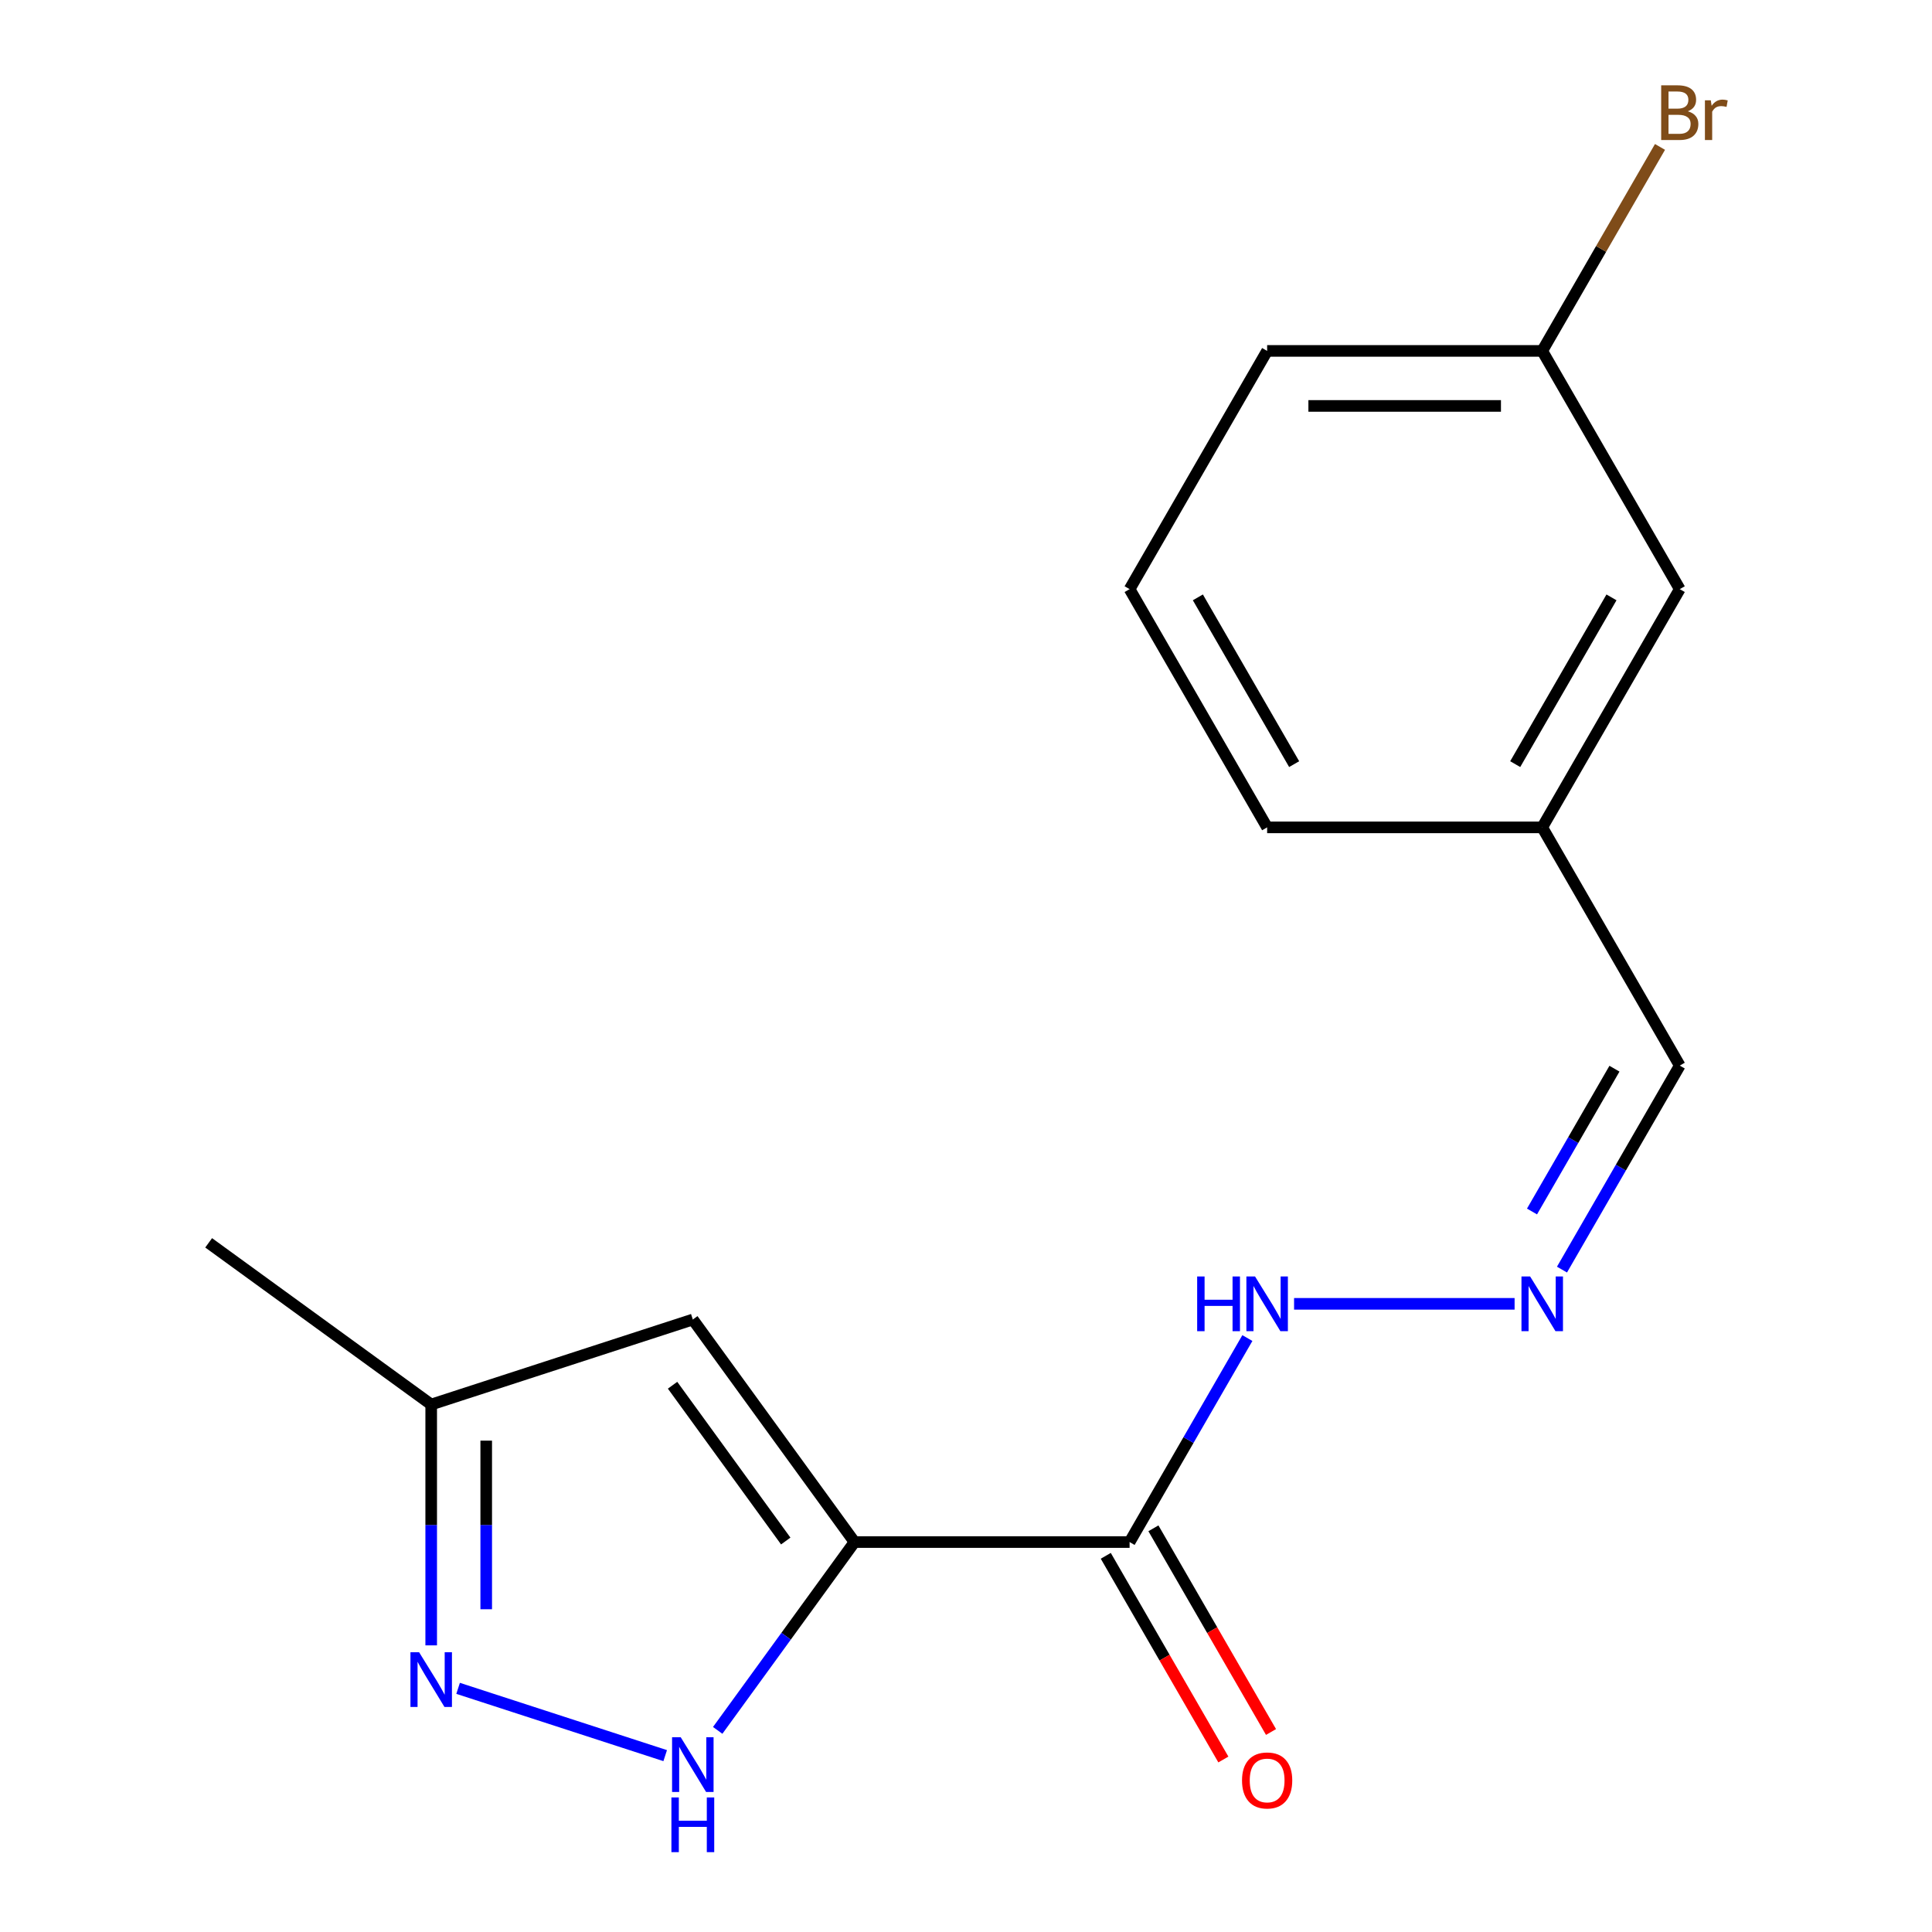 <?xml version='1.0' encoding='iso-8859-1'?>
<svg version='1.1' baseProfile='full'
              xmlns='http://www.w3.org/2000/svg'
                      xmlns:rdkit='http://www.rdkit.org/xml'
                      xmlns:xlink='http://www.w3.org/1999/xlink'
                  xml:space='preserve'
width='1000px' height='1000px' viewBox='0 0 1000 1000'>
<!-- END OF HEADER -->
<rect style='opacity:1.0;fill:#FFFFFF;stroke:none' width='1000' height='1000' x='0' y='0'> </rect>
<path class='bond-0' d='M 442.293,798.169 L 406.885,846.905' style='fill:none;fill-rule:evenodd;stroke:#000000;stroke-width:6px;stroke-linecap:butt;stroke-linejoin:miter;stroke-opacity:1' />
<path class='bond-0' d='M 406.885,846.905 L 371.476,895.64' style='fill:none;fill-rule:evenodd;stroke:#0000FF;stroke-width:6px;stroke-linecap:butt;stroke-linejoin:miter;stroke-opacity:1' />
<path class='bond-1' d='M 442.293,798.169 L 584.676,798.169' style='fill:none;fill-rule:evenodd;stroke:#000000;stroke-width:6px;stroke-linecap:butt;stroke-linejoin:miter;stroke-opacity:1' />
<path class='bond-2' d='M 442.293,798.169 L 358.602,682.979' style='fill:none;fill-rule:evenodd;stroke:#000000;stroke-width:6px;stroke-linecap:butt;stroke-linejoin:miter;stroke-opacity:1' />
<path class='bond-2' d='M 406.701,797.629 L 348.118,716.996' style='fill:none;fill-rule:evenodd;stroke:#000000;stroke-width:6px;stroke-linecap:butt;stroke-linejoin:miter;stroke-opacity:1' />
<path class='bond-3' d='M 344.303,908.713 L 237.112,873.885' style='fill:none;fill-rule:evenodd;stroke:#0000FF;stroke-width:6px;stroke-linecap:butt;stroke-linejoin:miter;stroke-opacity:1' />
<path class='bond-6' d='M 584.676,798.169 L 615.157,745.375' style='fill:none;fill-rule:evenodd;stroke:#000000;stroke-width:6px;stroke-linecap:butt;stroke-linejoin:miter;stroke-opacity:1' />
<path class='bond-6' d='M 615.157,745.375 L 645.637,692.582' style='fill:none;fill-rule:evenodd;stroke:#0000FF;stroke-width:6px;stroke-linecap:butt;stroke-linejoin:miter;stroke-opacity:1' />
<path class='bond-7' d='M 572.345,805.288 L 602.78,858.002' style='fill:none;fill-rule:evenodd;stroke:#000000;stroke-width:6px;stroke-linecap:butt;stroke-linejoin:miter;stroke-opacity:1' />
<path class='bond-7' d='M 602.78,858.002 L 633.214,910.716' style='fill:none;fill-rule:evenodd;stroke:#FF0000;stroke-width:6px;stroke-linecap:butt;stroke-linejoin:miter;stroke-opacity:1' />
<path class='bond-7' d='M 597.007,791.05 L 627.441,843.764' style='fill:none;fill-rule:evenodd;stroke:#000000;stroke-width:6px;stroke-linecap:butt;stroke-linejoin:miter;stroke-opacity:1' />
<path class='bond-7' d='M 627.441,843.764 L 657.876,896.478' style='fill:none;fill-rule:evenodd;stroke:#FF0000;stroke-width:6px;stroke-linecap:butt;stroke-linejoin:miter;stroke-opacity:1' />
<path class='bond-4' d='M 358.602,682.979 L 223.188,726.978' style='fill:none;fill-rule:evenodd;stroke:#000000;stroke-width:6px;stroke-linecap:butt;stroke-linejoin:miter;stroke-opacity:1' />
<path class='bond-17' d='M 223.188,851.641 L 223.188,789.31' style='fill:none;fill-rule:evenodd;stroke:#0000FF;stroke-width:6px;stroke-linecap:butt;stroke-linejoin:miter;stroke-opacity:1' />
<path class='bond-17' d='M 223.188,789.31 L 223.188,726.978' style='fill:none;fill-rule:evenodd;stroke:#000000;stroke-width:6px;stroke-linecap:butt;stroke-linejoin:miter;stroke-opacity:1' />
<path class='bond-17' d='M 251.665,832.942 L 251.665,789.31' style='fill:none;fill-rule:evenodd;stroke:#0000FF;stroke-width:6px;stroke-linecap:butt;stroke-linejoin:miter;stroke-opacity:1' />
<path class='bond-17' d='M 251.665,789.31 L 251.665,745.677' style='fill:none;fill-rule:evenodd;stroke:#000000;stroke-width:6px;stroke-linecap:butt;stroke-linejoin:miter;stroke-opacity:1' />
<path class='bond-14' d='M 223.188,726.978 L 107.998,643.287' style='fill:none;fill-rule:evenodd;stroke:#000000;stroke-width:6px;stroke-linecap:butt;stroke-linejoin:miter;stroke-opacity:1' />
<path class='bond-5' d='M 783.951,674.862 L 669.81,674.862' style='fill:none;fill-rule:evenodd;stroke:#0000FF;stroke-width:6px;stroke-linecap:butt;stroke-linejoin:miter;stroke-opacity:1' />
<path class='bond-8' d='M 808.481,657.142 L 838.962,604.348' style='fill:none;fill-rule:evenodd;stroke:#0000FF;stroke-width:6px;stroke-linecap:butt;stroke-linejoin:miter;stroke-opacity:1' />
<path class='bond-8' d='M 838.962,604.348 L 869.442,551.555' style='fill:none;fill-rule:evenodd;stroke:#000000;stroke-width:6px;stroke-linecap:butt;stroke-linejoin:miter;stroke-opacity:1' />
<path class='bond-8' d='M 792.964,627.066 L 814.3,590.11' style='fill:none;fill-rule:evenodd;stroke:#0000FF;stroke-width:6px;stroke-linecap:butt;stroke-linejoin:miter;stroke-opacity:1' />
<path class='bond-8' d='M 814.3,590.11 L 835.637,553.154' style='fill:none;fill-rule:evenodd;stroke:#000000;stroke-width:6px;stroke-linecap:butt;stroke-linejoin:miter;stroke-opacity:1' />
<path class='bond-10' d='M 869.442,551.555 L 798.251,428.247' style='fill:none;fill-rule:evenodd;stroke:#000000;stroke-width:6px;stroke-linecap:butt;stroke-linejoin:miter;stroke-opacity:1' />
<path class='bond-9' d='M 869.442,304.94 L 798.251,428.247' style='fill:none;fill-rule:evenodd;stroke:#000000;stroke-width:6px;stroke-linecap:butt;stroke-linejoin:miter;stroke-opacity:1' />
<path class='bond-9' d='M 834.102,309.198 L 784.268,395.513' style='fill:none;fill-rule:evenodd;stroke:#000000;stroke-width:6px;stroke-linecap:butt;stroke-linejoin:miter;stroke-opacity:1' />
<path class='bond-11' d='M 869.442,304.94 L 798.251,181.632' style='fill:none;fill-rule:evenodd;stroke:#000000;stroke-width:6px;stroke-linecap:butt;stroke-linejoin:miter;stroke-opacity:1' />
<path class='bond-16' d='M 798.251,428.247 L 655.868,428.247' style='fill:none;fill-rule:evenodd;stroke:#000000;stroke-width:6px;stroke-linecap:butt;stroke-linejoin:miter;stroke-opacity:1' />
<path class='bond-12' d='M 798.251,181.632 L 828.731,128.839' style='fill:none;fill-rule:evenodd;stroke:#000000;stroke-width:6px;stroke-linecap:butt;stroke-linejoin:miter;stroke-opacity:1' />
<path class='bond-12' d='M 828.731,128.839 L 859.212,76.045' style='fill:none;fill-rule:evenodd;stroke:#7F4C19;stroke-width:6px;stroke-linecap:butt;stroke-linejoin:miter;stroke-opacity:1' />
<path class='bond-18' d='M 798.251,181.632 L 655.868,181.632' style='fill:none;fill-rule:evenodd;stroke:#000000;stroke-width:6px;stroke-linecap:butt;stroke-linejoin:miter;stroke-opacity:1' />
<path class='bond-18' d='M 776.893,210.109 L 677.225,210.109' style='fill:none;fill-rule:evenodd;stroke:#000000;stroke-width:6px;stroke-linecap:butt;stroke-linejoin:miter;stroke-opacity:1' />
<path class='bond-13' d='M 584.676,304.94 L 655.868,428.247' style='fill:none;fill-rule:evenodd;stroke:#000000;stroke-width:6px;stroke-linecap:butt;stroke-linejoin:miter;stroke-opacity:1' />
<path class='bond-13' d='M 620.016,309.198 L 669.851,395.513' style='fill:none;fill-rule:evenodd;stroke:#000000;stroke-width:6px;stroke-linecap:butt;stroke-linejoin:miter;stroke-opacity:1' />
<path class='bond-15' d='M 584.676,304.94 L 655.868,181.632' style='fill:none;fill-rule:evenodd;stroke:#000000;stroke-width:6px;stroke-linecap:butt;stroke-linejoin:miter;stroke-opacity:1' />
<path  class='atom-1' d='M 352.342 899.2
L 361.622 914.2
Q 362.542 915.68, 364.022 918.36
Q 365.502 921.04, 365.582 921.2
L 365.582 899.2
L 369.342 899.2
L 369.342 927.52
L 365.462 927.52
L 355.502 911.12
Q 354.342 909.2, 353.102 907
Q 351.902 904.8, 351.542 904.12
L 351.542 927.52
L 347.862 927.52
L 347.862 899.2
L 352.342 899.2
' fill='#0000FF'/>
<path  class='atom-1' d='M 347.522 930.352
L 351.362 930.352
L 351.362 942.392
L 365.842 942.392
L 365.842 930.352
L 369.682 930.352
L 369.682 958.672
L 365.842 958.672
L 365.842 945.592
L 351.362 945.592
L 351.362 958.672
L 347.522 958.672
L 347.522 930.352
' fill='#0000FF'/>
<path  class='atom-4' d='M 216.928 855.201
L 226.208 870.201
Q 227.128 871.681, 228.608 874.361
Q 230.088 877.041, 230.168 877.201
L 230.168 855.201
L 233.928 855.201
L 233.928 883.521
L 230.048 883.521
L 220.088 867.121
Q 218.928 865.201, 217.688 863.001
Q 216.488 860.801, 216.128 860.121
L 216.128 883.521
L 212.448 883.521
L 212.448 855.201
L 216.928 855.201
' fill='#0000FF'/>
<path  class='atom-6' d='M 791.991 660.702
L 801.271 675.702
Q 802.191 677.182, 803.671 679.862
Q 805.151 682.542, 805.231 682.702
L 805.231 660.702
L 808.991 660.702
L 808.991 689.022
L 805.111 689.022
L 795.151 672.622
Q 793.991 670.702, 792.751 668.502
Q 791.551 666.302, 791.191 665.622
L 791.191 689.022
L 787.511 689.022
L 787.511 660.702
L 791.991 660.702
' fill='#0000FF'/>
<path  class='atom-7' d='M 619.648 660.702
L 623.488 660.702
L 623.488 672.742
L 637.968 672.742
L 637.968 660.702
L 641.808 660.702
L 641.808 689.022
L 637.968 689.022
L 637.968 675.942
L 623.488 675.942
L 623.488 689.022
L 619.648 689.022
L 619.648 660.702
' fill='#0000FF'/>
<path  class='atom-7' d='M 649.608 660.702
L 658.888 675.702
Q 659.808 677.182, 661.288 679.862
Q 662.768 682.542, 662.848 682.702
L 662.848 660.702
L 666.608 660.702
L 666.608 689.022
L 662.728 689.022
L 652.768 672.622
Q 651.608 670.702, 650.368 668.502
Q 649.168 666.302, 648.808 665.622
L 648.808 689.022
L 645.128 689.022
L 645.128 660.702
L 649.608 660.702
' fill='#0000FF'/>
<path  class='atom-8' d='M 642.868 921.557
Q 642.868 914.757, 646.228 910.957
Q 649.588 907.157, 655.868 907.157
Q 662.148 907.157, 665.508 910.957
Q 668.868 914.757, 668.868 921.557
Q 668.868 928.437, 665.468 932.357
Q 662.068 936.237, 655.868 936.237
Q 649.628 936.237, 646.228 932.357
Q 642.868 928.477, 642.868 921.557
M 655.868 933.037
Q 660.188 933.037, 662.508 930.157
Q 664.868 927.237, 664.868 921.557
Q 664.868 915.997, 662.508 913.197
Q 660.188 910.357, 655.868 910.357
Q 651.548 910.357, 649.188 913.157
Q 646.868 915.957, 646.868 921.557
Q 646.868 927.277, 649.188 930.157
Q 651.548 933.037, 655.868 933.037
' fill='#FF0000'/>
<path  class='atom-13' d='M 873.582 57.605
Q 876.302 58.365, 877.662 60.045
Q 879.062 61.685, 879.062 64.125
Q 879.062 68.045, 876.542 70.285
Q 874.062 72.485, 869.342 72.485
L 859.822 72.485
L 859.822 44.165
L 868.182 44.165
Q 873.022 44.165, 875.462 46.125
Q 877.902 48.085, 877.902 51.685
Q 877.902 55.965, 873.582 57.605
M 863.622 47.365
L 863.622 56.245
L 868.182 56.245
Q 870.982 56.245, 872.422 55.125
Q 873.902 53.965, 873.902 51.685
Q 873.902 47.365, 868.182 47.365
L 863.622 47.365
M 869.342 69.285
Q 872.102 69.285, 873.582 67.965
Q 875.062 66.645, 875.062 64.125
Q 875.062 61.805, 873.422 60.645
Q 871.822 59.445, 868.742 59.445
L 863.622 59.445
L 863.622 69.285
L 869.342 69.285
' fill='#7F4C19'/>
<path  class='atom-13' d='M 885.502 51.925
L 885.942 54.765
Q 888.102 51.565, 891.622 51.565
Q 892.742 51.565, 894.262 51.965
L 893.662 55.325
Q 891.942 54.925, 890.982 54.925
Q 889.302 54.925, 888.182 55.605
Q 887.102 56.245, 886.222 57.805
L 886.222 72.485
L 882.462 72.485
L 882.462 51.925
L 885.502 51.925
' fill='#7F4C19'/>
</svg>
